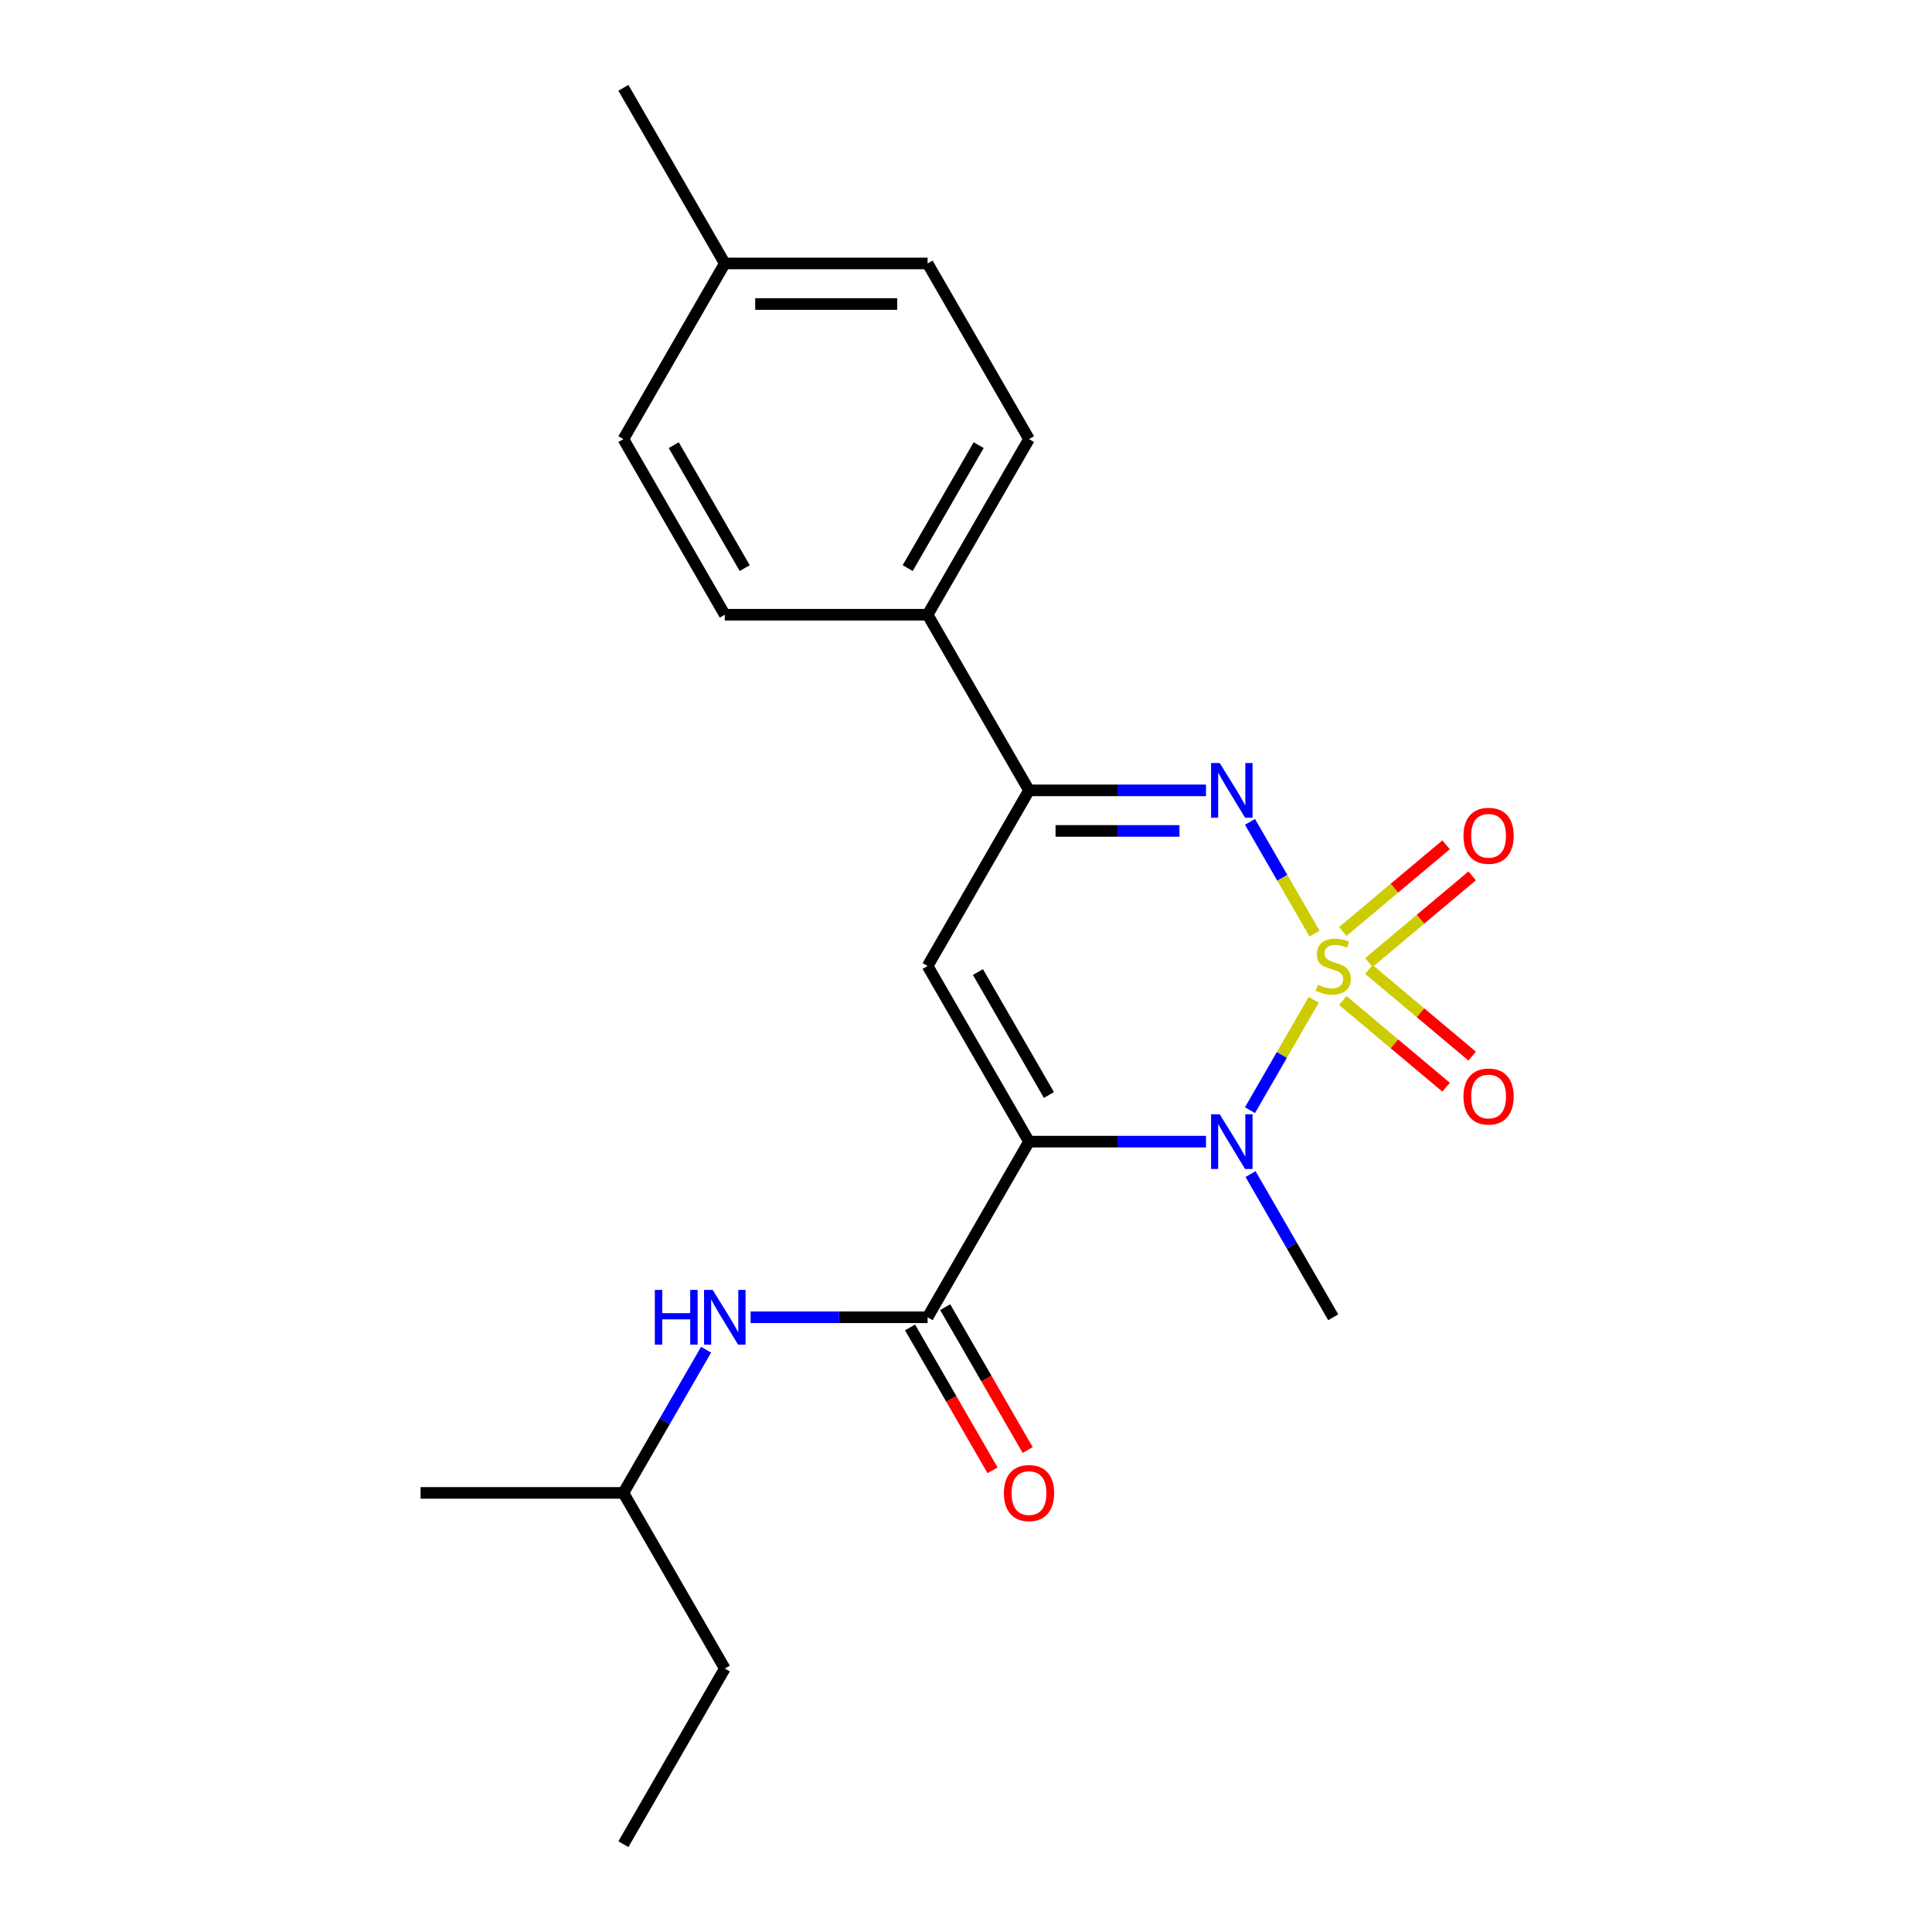 <?xml version='1.0' encoding='iso-8859-1'?>
<svg version='1.1' baseProfile='full'
              xmlns='http://www.w3.org/2000/svg'
                      xmlns:rdkit='http://www.rdkit.org/xml'
                      xmlns:xlink='http://www.w3.org/1999/xlink'
                  xml:space='preserve'
width='1000px' height='1000px' viewBox='0 0 1000 1000'>
<!-- END OF HEADER -->
<rect style='opacity:1.0;fill:#FFFFFF;stroke:none' width='1000' height='1000' x='0' y='0'> </rect>
<path class='bond-1' d='M 679.967,517.504 L 663.476,546.067' style='fill:none;fill-rule:evenodd;stroke:#CCCC00;stroke-width:6px;stroke-linecap:butt;stroke-linejoin:miter;stroke-opacity:1' />
<path class='bond-1' d='M 663.476,546.067 L 646.985,574.63' style='fill:none;fill-rule:evenodd;stroke:#0000FF;stroke-width:6px;stroke-linecap:butt;stroke-linejoin:miter;stroke-opacity:1' />
<path class='bond-2' d='M 680.405,483.256 L 663.702,454.324' style='fill:none;fill-rule:evenodd;stroke:#CCCC00;stroke-width:6px;stroke-linecap:butt;stroke-linejoin:miter;stroke-opacity:1' />
<path class='bond-2' d='M 663.702,454.324 L 646.998,425.392' style='fill:none;fill-rule:evenodd;stroke:#0000FF;stroke-width:6px;stroke-linecap:butt;stroke-linejoin:miter;stroke-opacity:1' />
<path class='bond-6' d='M 708.525,498.22 L 735.258,475.788' style='fill:none;fill-rule:evenodd;stroke:#CCCC00;stroke-width:6px;stroke-linecap:butt;stroke-linejoin:miter;stroke-opacity:1' />
<path class='bond-6' d='M 735.258,475.788 L 761.992,453.356' style='fill:none;fill-rule:evenodd;stroke:#FF0000;stroke-width:6px;stroke-linecap:butt;stroke-linejoin:miter;stroke-opacity:1' />
<path class='bond-6' d='M 695.03,482.138 L 721.763,459.705' style='fill:none;fill-rule:evenodd;stroke:#CCCC00;stroke-width:6px;stroke-linecap:butt;stroke-linejoin:miter;stroke-opacity:1' />
<path class='bond-6' d='M 721.763,459.705 L 748.497,437.273' style='fill:none;fill-rule:evenodd;stroke:#FF0000;stroke-width:6px;stroke-linecap:butt;stroke-linejoin:miter;stroke-opacity:1' />
<path class='bond-7' d='M 695.03,517.862 L 721.763,540.295' style='fill:none;fill-rule:evenodd;stroke:#CCCC00;stroke-width:6px;stroke-linecap:butt;stroke-linejoin:miter;stroke-opacity:1' />
<path class='bond-7' d='M 721.763,540.295 L 748.497,562.727' style='fill:none;fill-rule:evenodd;stroke:#FF0000;stroke-width:6px;stroke-linecap:butt;stroke-linejoin:miter;stroke-opacity:1' />
<path class='bond-7' d='M 708.525,501.78 L 735.258,524.212' style='fill:none;fill-rule:evenodd;stroke:#CCCC00;stroke-width:6px;stroke-linecap:butt;stroke-linejoin:miter;stroke-opacity:1' />
<path class='bond-7' d='M 735.258,524.212 L 761.992,546.644' style='fill:none;fill-rule:evenodd;stroke:#FF0000;stroke-width:6px;stroke-linecap:butt;stroke-linejoin:miter;stroke-opacity:1' />
<path class='bond-0' d='M 532.614,590.909 L 578.418,590.909' style='fill:none;fill-rule:evenodd;stroke:#000000;stroke-width:6px;stroke-linecap:butt;stroke-linejoin:miter;stroke-opacity:1' />
<path class='bond-0' d='M 578.418,590.909 L 624.222,590.909' style='fill:none;fill-rule:evenodd;stroke:#0000FF;stroke-width:6px;stroke-linecap:butt;stroke-linejoin:miter;stroke-opacity:1' />
<path class='bond-4' d='M 532.614,590.909 L 480.127,681.818' style='fill:none;fill-rule:evenodd;stroke:#000000;stroke-width:6px;stroke-linecap:butt;stroke-linejoin:miter;stroke-opacity:1' />
<path class='bond-22' d='M 532.614,590.909 L 480.127,500' style='fill:none;fill-rule:evenodd;stroke:#000000;stroke-width:6px;stroke-linecap:butt;stroke-linejoin:miter;stroke-opacity:1' />
<path class='bond-22' d='M 542.922,566.775 L 506.182,503.139' style='fill:none;fill-rule:evenodd;stroke:#000000;stroke-width:6px;stroke-linecap:butt;stroke-linejoin:miter;stroke-opacity:1' />
<path class='bond-13' d='M 647.277,607.693 L 668.675,644.756' style='fill:none;fill-rule:evenodd;stroke:#0000FF;stroke-width:6px;stroke-linecap:butt;stroke-linejoin:miter;stroke-opacity:1' />
<path class='bond-13' d='M 668.675,644.756 L 690.073,681.818' style='fill:none;fill-rule:evenodd;stroke:#000000;stroke-width:6px;stroke-linecap:butt;stroke-linejoin:miter;stroke-opacity:1' />
<path class='bond-5' d='M 624.222,409.091 L 578.418,409.091' style='fill:none;fill-rule:evenodd;stroke:#0000FF;stroke-width:6px;stroke-linecap:butt;stroke-linejoin:miter;stroke-opacity:1' />
<path class='bond-5' d='M 578.418,409.091 L 532.614,409.091' style='fill:none;fill-rule:evenodd;stroke:#000000;stroke-width:6px;stroke-linecap:butt;stroke-linejoin:miter;stroke-opacity:1' />
<path class='bond-5' d='M 610.481,430.085 L 578.418,430.085' style='fill:none;fill-rule:evenodd;stroke:#0000FF;stroke-width:6px;stroke-linecap:butt;stroke-linejoin:miter;stroke-opacity:1' />
<path class='bond-5' d='M 578.418,430.085 L 546.355,430.085' style='fill:none;fill-rule:evenodd;stroke:#000000;stroke-width:6px;stroke-linecap:butt;stroke-linejoin:miter;stroke-opacity:1' />
<path class='bond-3' d='M 480.127,500 L 532.614,409.091' style='fill:none;fill-rule:evenodd;stroke:#000000;stroke-width:6px;stroke-linecap:butt;stroke-linejoin:miter;stroke-opacity:1' />
<path class='bond-8' d='M 480.127,681.818 L 434.323,681.818' style='fill:none;fill-rule:evenodd;stroke:#000000;stroke-width:6px;stroke-linecap:butt;stroke-linejoin:miter;stroke-opacity:1' />
<path class='bond-8' d='M 434.323,681.818 L 388.519,681.818' style='fill:none;fill-rule:evenodd;stroke:#0000FF;stroke-width:6px;stroke-linecap:butt;stroke-linejoin:miter;stroke-opacity:1' />
<path class='bond-10' d='M 471.036,687.067 L 492.388,724.049' style='fill:none;fill-rule:evenodd;stroke:#000000;stroke-width:6px;stroke-linecap:butt;stroke-linejoin:miter;stroke-opacity:1' />
<path class='bond-10' d='M 492.388,724.049 L 513.74,761.032' style='fill:none;fill-rule:evenodd;stroke:#FF0000;stroke-width:6px;stroke-linecap:butt;stroke-linejoin:miter;stroke-opacity:1' />
<path class='bond-10' d='M 489.218,676.57 L 510.57,713.552' style='fill:none;fill-rule:evenodd;stroke:#000000;stroke-width:6px;stroke-linecap:butt;stroke-linejoin:miter;stroke-opacity:1' />
<path class='bond-10' d='M 510.57,713.552 L 531.922,750.534' style='fill:none;fill-rule:evenodd;stroke:#FF0000;stroke-width:6px;stroke-linecap:butt;stroke-linejoin:miter;stroke-opacity:1' />
<path class='bond-9' d='M 532.614,409.091 L 480.127,318.182' style='fill:none;fill-rule:evenodd;stroke:#000000;stroke-width:6px;stroke-linecap:butt;stroke-linejoin:miter;stroke-opacity:1' />
<path class='bond-17' d='M 365.464,698.603 L 344.066,735.665' style='fill:none;fill-rule:evenodd;stroke:#0000FF;stroke-width:6px;stroke-linecap:butt;stroke-linejoin:miter;stroke-opacity:1' />
<path class='bond-17' d='M 344.066,735.665 L 322.668,772.727' style='fill:none;fill-rule:evenodd;stroke:#000000;stroke-width:6px;stroke-linecap:butt;stroke-linejoin:miter;stroke-opacity:1' />
<path class='bond-11' d='M 480.127,318.182 L 532.614,227.273' style='fill:none;fill-rule:evenodd;stroke:#000000;stroke-width:6px;stroke-linecap:butt;stroke-linejoin:miter;stroke-opacity:1' />
<path class='bond-11' d='M 469.818,294.048 L 506.559,230.412' style='fill:none;fill-rule:evenodd;stroke:#000000;stroke-width:6px;stroke-linecap:butt;stroke-linejoin:miter;stroke-opacity:1' />
<path class='bond-12' d='M 480.127,318.182 L 375.154,318.182' style='fill:none;fill-rule:evenodd;stroke:#000000;stroke-width:6px;stroke-linecap:butt;stroke-linejoin:miter;stroke-opacity:1' />
<path class='bond-14' d='M 532.614,227.273 L 480.127,136.364' style='fill:none;fill-rule:evenodd;stroke:#000000;stroke-width:6px;stroke-linecap:butt;stroke-linejoin:miter;stroke-opacity:1' />
<path class='bond-15' d='M 375.154,318.182 L 322.668,227.273' style='fill:none;fill-rule:evenodd;stroke:#000000;stroke-width:6px;stroke-linecap:butt;stroke-linejoin:miter;stroke-opacity:1' />
<path class='bond-15' d='M 385.463,294.048 L 348.723,230.412' style='fill:none;fill-rule:evenodd;stroke:#000000;stroke-width:6px;stroke-linecap:butt;stroke-linejoin:miter;stroke-opacity:1' />
<path class='bond-23' d='M 480.127,136.364 L 375.154,136.364' style='fill:none;fill-rule:evenodd;stroke:#000000;stroke-width:6px;stroke-linecap:butt;stroke-linejoin:miter;stroke-opacity:1' />
<path class='bond-23' d='M 464.381,157.358 L 390.9,157.358' style='fill:none;fill-rule:evenodd;stroke:#000000;stroke-width:6px;stroke-linecap:butt;stroke-linejoin:miter;stroke-opacity:1' />
<path class='bond-16' d='M 322.668,227.273 L 375.154,136.364' style='fill:none;fill-rule:evenodd;stroke:#000000;stroke-width:6px;stroke-linecap:butt;stroke-linejoin:miter;stroke-opacity:1' />
<path class='bond-18' d='M 375.154,136.364 L 322.668,45.455' style='fill:none;fill-rule:evenodd;stroke:#000000;stroke-width:6px;stroke-linecap:butt;stroke-linejoin:miter;stroke-opacity:1' />
<path class='bond-19' d='M 322.668,772.727 L 375.154,863.636' style='fill:none;fill-rule:evenodd;stroke:#000000;stroke-width:6px;stroke-linecap:butt;stroke-linejoin:miter;stroke-opacity:1' />
<path class='bond-20' d='M 322.668,772.727 L 217.695,772.727' style='fill:none;fill-rule:evenodd;stroke:#000000;stroke-width:6px;stroke-linecap:butt;stroke-linejoin:miter;stroke-opacity:1' />
<path class='bond-21' d='M 375.154,863.636 L 322.668,954.545' style='fill:none;fill-rule:evenodd;stroke:#000000;stroke-width:6px;stroke-linecap:butt;stroke-linejoin:miter;stroke-opacity:1' />
<path  class='atom-0' d='M 682.073 509.72
Q 682.393 509.84, 683.713 510.4
Q 685.033 510.96, 686.473 511.32
Q 687.953 511.64, 689.393 511.64
Q 692.073 511.64, 693.633 510.36
Q 695.193 509.04, 695.193 506.76
Q 695.193 505.2, 694.393 504.24
Q 693.633 503.28, 692.433 502.76
Q 691.233 502.24, 689.233 501.64
Q 686.713 500.88, 685.193 500.16
Q 683.713 499.44, 682.633 497.92
Q 681.593 496.4, 681.593 493.84
Q 681.593 490.28, 683.993 488.08
Q 686.433 485.88, 691.233 485.88
Q 694.513 485.88, 698.233 487.44
L 697.313 490.52
Q 693.913 489.12, 691.353 489.12
Q 688.593 489.12, 687.073 490.28
Q 685.553 491.4, 685.593 493.36
Q 685.593 494.88, 686.353 495.8
Q 687.153 496.72, 688.273 497.24
Q 689.433 497.76, 691.353 498.36
Q 693.913 499.16, 695.433 499.96
Q 696.953 500.76, 698.033 502.4
Q 699.153 504, 699.153 506.76
Q 699.153 510.68, 696.513 512.8
Q 693.913 514.88, 689.553 514.88
Q 687.033 514.88, 685.113 514.32
Q 683.233 513.8, 680.993 512.88
L 682.073 509.72
' fill='#CCCC00'/>
<path  class='atom-2' d='M 631.326 576.749
L 640.606 591.749
Q 641.526 593.229, 643.006 595.909
Q 644.486 598.589, 644.566 598.749
L 644.566 576.749
L 648.326 576.749
L 648.326 605.069
L 644.446 605.069
L 634.486 588.669
Q 633.326 586.749, 632.086 584.549
Q 630.886 582.349, 630.526 581.669
L 630.526 605.069
L 626.846 605.069
L 626.846 576.749
L 631.326 576.749
' fill='#0000FF'/>
<path  class='atom-3' d='M 631.326 394.931
L 640.606 409.931
Q 641.526 411.411, 643.006 414.091
Q 644.486 416.771, 644.566 416.931
L 644.566 394.931
L 648.326 394.931
L 648.326 423.251
L 644.446 423.251
L 634.486 406.851
Q 633.326 404.931, 632.086 402.731
Q 630.886 400.531, 630.526 399.851
L 630.526 423.251
L 626.846 423.251
L 626.846 394.931
L 631.326 394.931
' fill='#0000FF'/>
<path  class='atom-7' d='M 757.487 432.605
Q 757.487 425.805, 760.847 422.005
Q 764.207 418.205, 770.487 418.205
Q 776.767 418.205, 780.127 422.005
Q 783.487 425.805, 783.487 432.605
Q 783.487 439.485, 780.087 443.405
Q 776.687 447.285, 770.487 447.285
Q 764.247 447.285, 760.847 443.405
Q 757.487 439.525, 757.487 432.605
M 770.487 444.085
Q 774.807 444.085, 777.127 441.205
Q 779.487 438.285, 779.487 432.605
Q 779.487 427.045, 777.127 424.245
Q 774.807 421.405, 770.487 421.405
Q 766.167 421.405, 763.807 424.205
Q 761.487 427.005, 761.487 432.605
Q 761.487 438.325, 763.807 441.205
Q 766.167 444.085, 770.487 444.085
' fill='#FF0000'/>
<path  class='atom-8' d='M 757.487 567.555
Q 757.487 560.755, 760.847 556.955
Q 764.207 553.155, 770.487 553.155
Q 776.767 553.155, 780.127 556.955
Q 783.487 560.755, 783.487 567.555
Q 783.487 574.435, 780.087 578.355
Q 776.687 582.235, 770.487 582.235
Q 764.247 582.235, 760.847 578.355
Q 757.487 574.475, 757.487 567.555
M 770.487 579.035
Q 774.807 579.035, 777.127 576.155
Q 779.487 573.235, 779.487 567.555
Q 779.487 561.995, 777.127 559.195
Q 774.807 556.355, 770.487 556.355
Q 766.167 556.355, 763.807 559.155
Q 761.487 561.955, 761.487 567.555
Q 761.487 573.275, 763.807 576.155
Q 766.167 579.035, 770.487 579.035
' fill='#FF0000'/>
<path  class='atom-9' d='M 338.934 667.658
L 342.774 667.658
L 342.774 679.698
L 357.254 679.698
L 357.254 667.658
L 361.094 667.658
L 361.094 695.978
L 357.254 695.978
L 357.254 682.898
L 342.774 682.898
L 342.774 695.978
L 338.934 695.978
L 338.934 667.658
' fill='#0000FF'/>
<path  class='atom-9' d='M 368.894 667.658
L 378.174 682.658
Q 379.094 684.138, 380.574 686.818
Q 382.054 689.498, 382.134 689.658
L 382.134 667.658
L 385.894 667.658
L 385.894 695.978
L 382.014 695.978
L 372.054 679.578
Q 370.894 677.658, 369.654 675.458
Q 368.454 673.258, 368.094 672.578
L 368.094 695.978
L 364.414 695.978
L 364.414 667.658
L 368.894 667.658
' fill='#0000FF'/>
<path  class='atom-11' d='M 519.614 772.807
Q 519.614 766.007, 522.974 762.207
Q 526.334 758.407, 532.614 758.407
Q 538.894 758.407, 542.254 762.207
Q 545.614 766.007, 545.614 772.807
Q 545.614 779.687, 542.214 783.607
Q 538.814 787.487, 532.614 787.487
Q 526.374 787.487, 522.974 783.607
Q 519.614 779.727, 519.614 772.807
M 532.614 784.287
Q 536.934 784.287, 539.254 781.407
Q 541.614 778.487, 541.614 772.807
Q 541.614 767.247, 539.254 764.447
Q 536.934 761.607, 532.614 761.607
Q 528.294 761.607, 525.934 764.407
Q 523.614 767.207, 523.614 772.807
Q 523.614 778.527, 525.934 781.407
Q 528.294 784.287, 532.614 784.287
' fill='#FF0000'/>
</svg>
